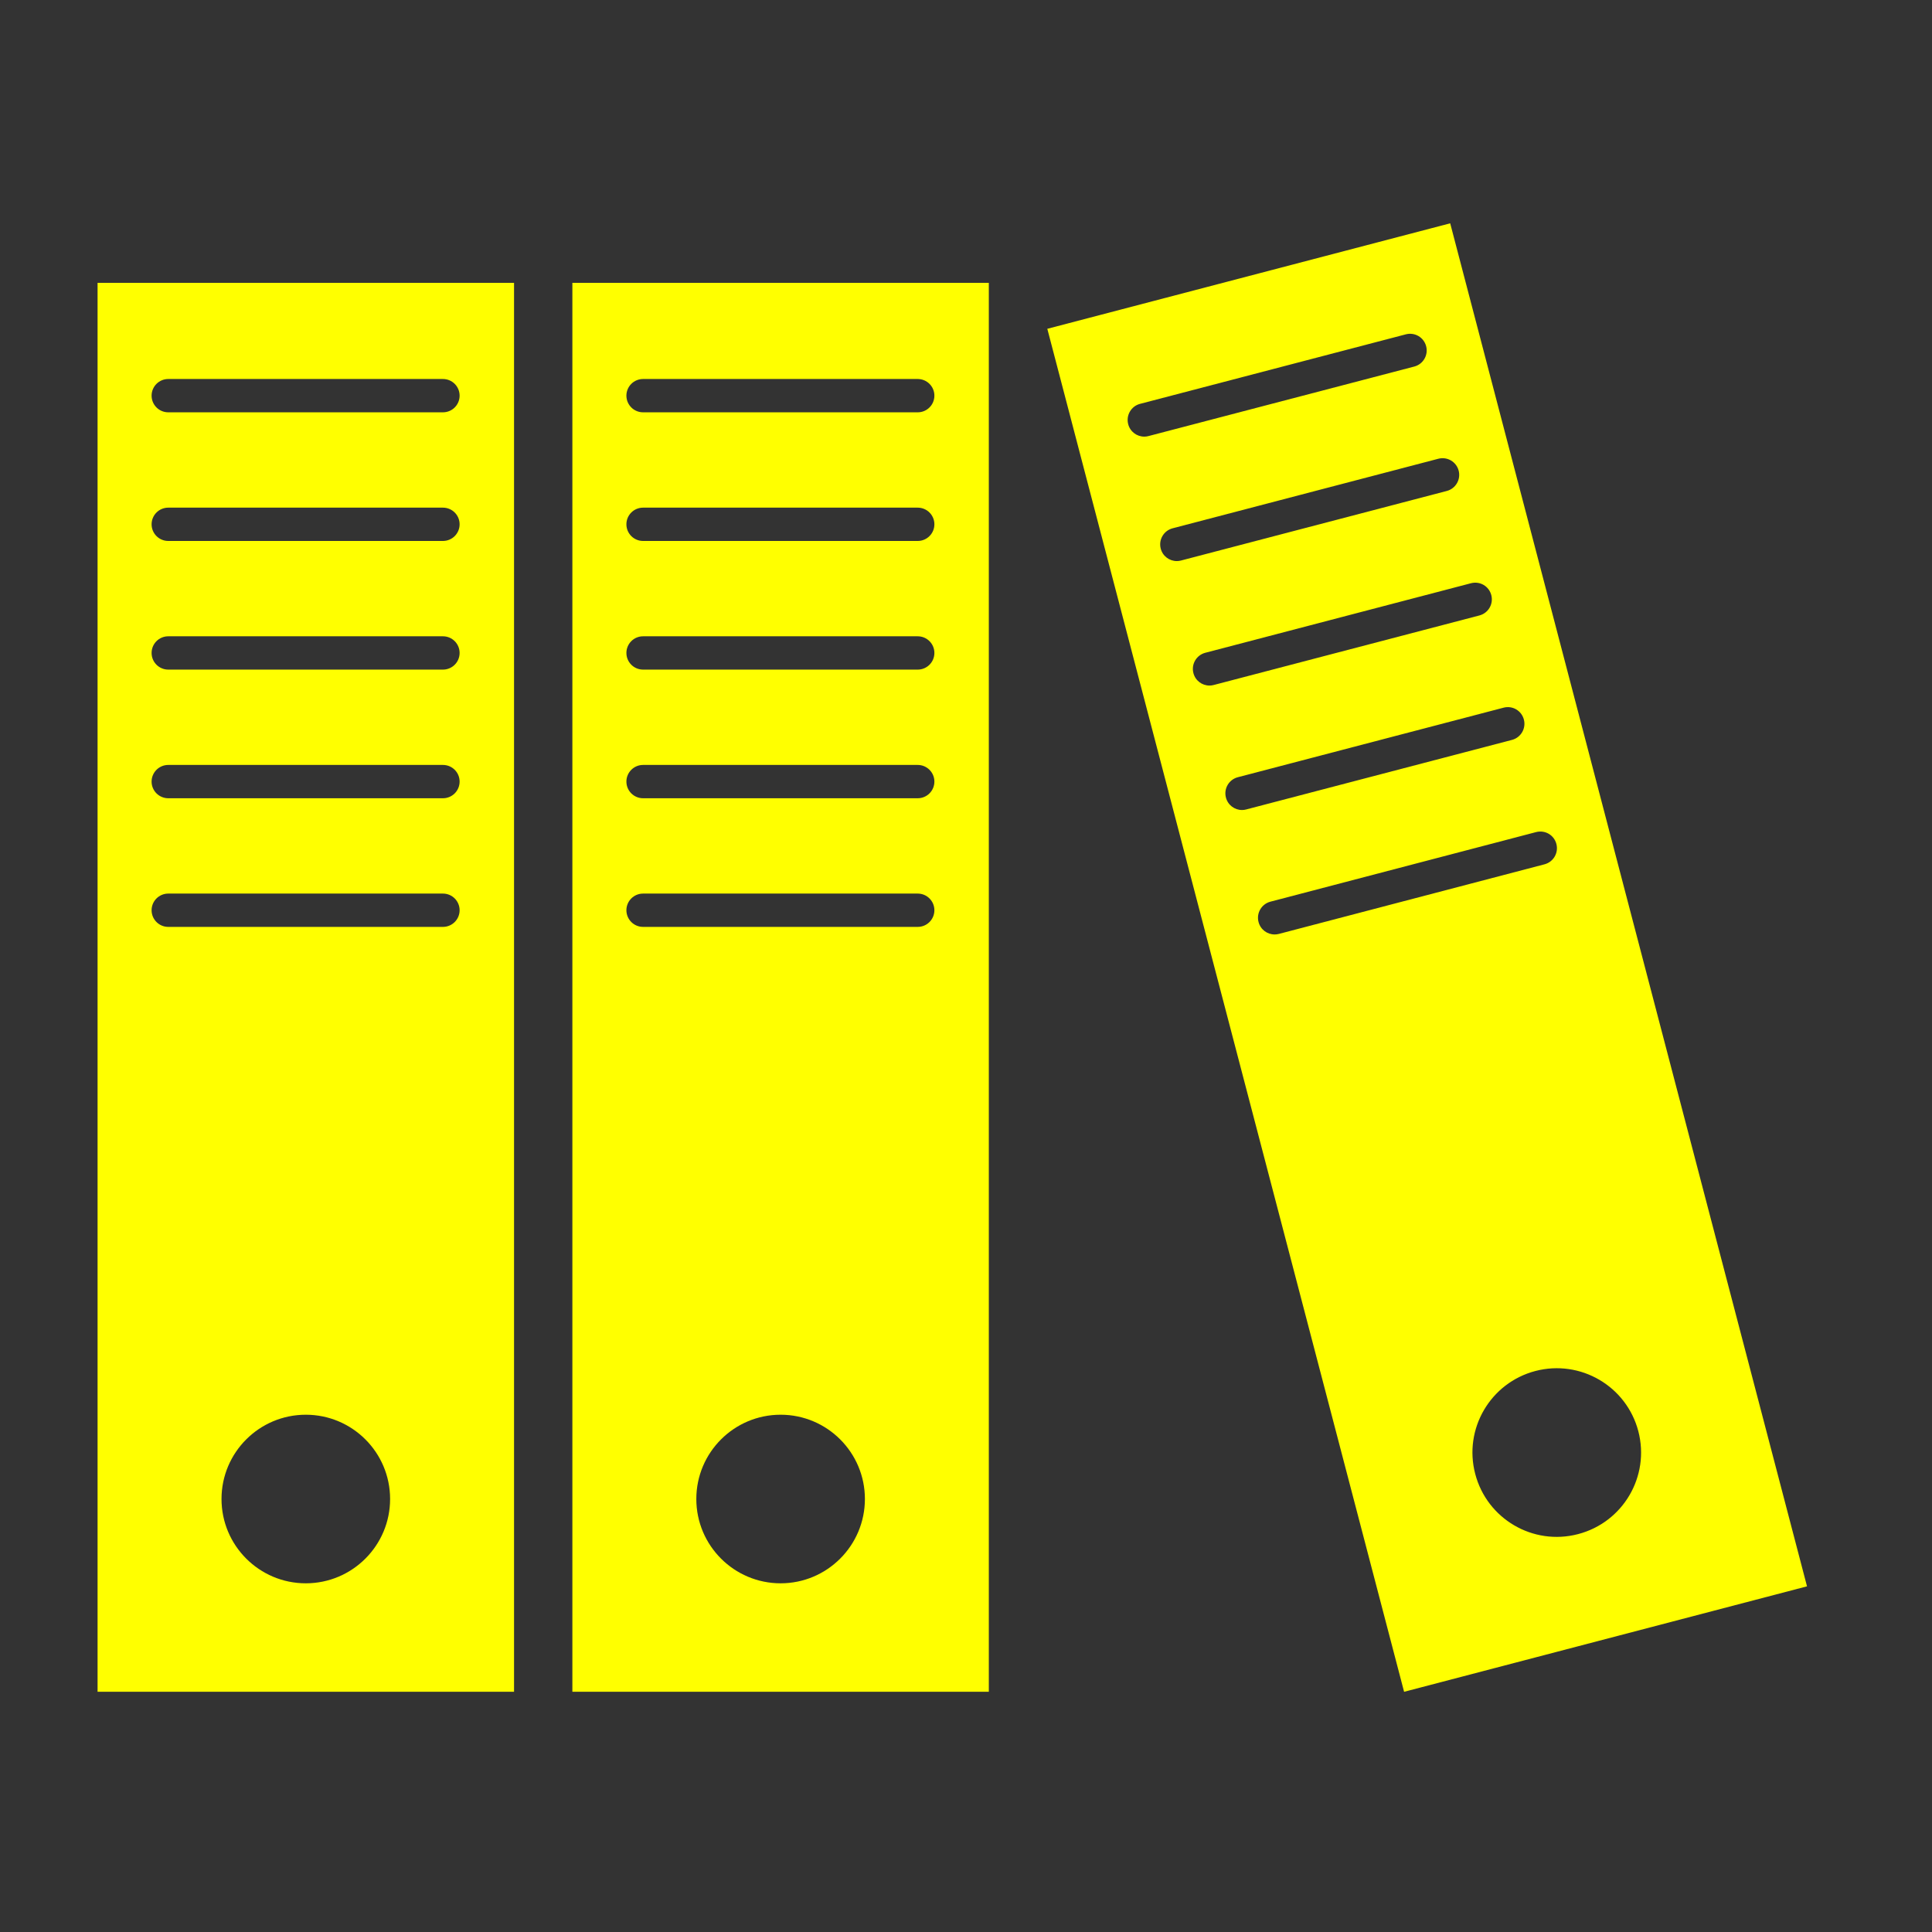 <?xml version="1.0" encoding="utf-8"?>
<!-- Generator: Adobe Illustrator 14.0.0, SVG Export Plug-In . SVG Version: 6.00 Build 43363)  -->
<!DOCTYPE svg PUBLIC "-//W3C//DTD SVG 1.1//EN" "http://www.w3.org/Graphics/SVG/1.1/DTD/svg11.dtd">
<svg version="1.1" id="Layer_1" xmlns="http://www.w3.org/2000/svg" xmlns:xlink="http://www.w3.org/1999/xlink" x="0px" y="0px"
	 width="58px" height="58px" viewBox="371 371 58 58" enable-background="new 371 371 58 58" xml:space="preserve">
<rect x="371" y="371" width="58" height="58" fill="#333333" stroke="none"/>
<path fill="#FFFF00" d="M373.929,421.788h12.503v-42.297h-12.503V421.788z M380.18,418.532c-1.397,0-2.53-1.135-2.53-2.531
	s1.133-2.53,2.53-2.53c1.398,0,2.531,1.134,2.531,2.53S381.578,418.532,380.18,418.532z M376.051,382.378h8.247
	c0.276,0,0.5,0.224,0.5,0.5s-0.224,0.5-0.5,0.5h-8.247c-0.276,0-0.5-0.224-0.5-0.5S375.775,382.378,376.051,382.378z
	 M376.051,386.24h8.247c0.276,0,0.5,0.224,0.5,0.5s-0.224,0.5-0.5,0.5h-8.247c-0.276,0-0.5-0.224-0.5-0.5
	S375.775,386.24,376.051,386.24z M376.051,390.102h8.247c0.276,0,0.5,0.224,0.5,0.5s-0.224,0.5-0.5,0.5h-8.247
	c-0.276,0-0.5-0.224-0.5-0.5S375.775,390.102,376.051,390.102z M376.051,393.964h8.247c0.276,0,0.5,0.224,0.5,0.5
	s-0.224,0.5-0.5,0.5h-8.247c-0.276,0-0.5-0.224-0.5-0.5S375.775,393.964,376.051,393.964z M376.051,397.826h8.247
	c0.276,0,0.5,0.224,0.5,0.5s-0.224,0.5-0.5,0.5h-8.247c-0.276,0-0.5-0.224-0.5-0.5S375.775,397.826,376.051,397.826z"/>
<path fill="#FFFF00" d="M388.183,421.788h12.502v-42.297h-12.502V421.788z M394.435,418.532c-1.398,0-2.531-1.135-2.531-2.531
	s1.133-2.53,2.531-2.53c1.397,0,2.53,1.134,2.53,2.53S395.832,418.532,394.435,418.532z M390.305,382.378h8.246
	c0.276,0,0.5,0.224,0.5,0.5s-0.224,0.5-0.5,0.5h-8.246c-0.276,0-0.5-0.224-0.5-0.5S390.029,382.378,390.305,382.378z
	 M390.305,386.24h8.246c0.276,0,0.5,0.224,0.5,0.5s-0.224,0.5-0.5,0.5h-8.246c-0.276,0-0.5-0.224-0.5-0.5
	S390.029,386.24,390.305,386.24z M390.305,390.102h8.246c0.276,0,0.5,0.224,0.5,0.5s-0.224,0.5-0.5,0.5h-8.246
	c-0.276,0-0.5-0.224-0.5-0.5S390.029,390.102,390.305,390.102z M390.305,393.964h8.246c0.276,0,0.5,0.224,0.5,0.5
	s-0.224,0.5-0.5,0.5h-8.246c-0.276,0-0.5-0.224-0.5-0.5S390.029,393.964,390.305,393.964z M390.305,397.826h8.246
	c0.276,0,0.5,0.224,0.5,0.5s-0.224,0.5-0.5,0.5h-8.246c-0.276,0-0.5-0.224-0.5-0.5S390.029,397.826,390.305,397.826z"/>
<path fill="#FFFF00" d="M414.536,377.704l-12.095,3.167l10.711,40.918l12.096-3.166L414.536,377.704z M405.352,384.108
	c-0.223,0-0.425-0.149-0.483-0.374c-0.07-0.267,0.09-0.541,0.356-0.61l7.979-2.087c0.27-0.07,0.54,0.09,0.61,0.357
	s-0.09,0.541-0.356,0.61l-7.979,2.087C405.436,384.103,405.394,384.108,405.352,384.108z M406.329,387.844
	c-0.223,0-0.425-0.149-0.483-0.374c-0.07-0.267,0.09-0.54,0.356-0.61l7.978-2.088c0.269-0.07,0.54,0.09,0.61,0.357
	c0.07,0.267-0.09,0.54-0.356,0.61l-7.978,2.088C406.413,387.839,406.371,387.844,406.329,387.844z M407.31,391.581
	c-0.223,0-0.425-0.148-0.483-0.374c-0.07-0.267,0.09-0.54,0.356-0.61l7.977-2.088c0.271-0.07,0.54,0.089,0.61,0.357
	c0.07,0.267-0.09,0.54-0.356,0.61l-7.977,2.088C407.394,391.576,407.352,391.581,407.31,391.581z M408.286,395.317
	c-0.223,0-0.425-0.149-0.483-0.374c-0.07-0.267,0.09-0.54,0.356-0.61l7.979-2.088c0.271-0.071,0.54,0.09,0.61,0.357
	s-0.09,0.54-0.356,0.61l-7.979,2.088C408.37,395.312,408.328,395.317,408.286,395.317z M409.392,399.037
	c-0.043,0.011-0.085,0.016-0.127,0.016c-0.223,0-0.425-0.148-0.483-0.374c-0.07-0.267,0.09-0.54,0.356-0.61l7.976-2.089
	c0.271-0.07,0.541,0.089,0.61,0.357c0.07,0.267-0.09,0.54-0.356,0.61L409.392,399.037z M418.375,417.055
	c-1.353,0.355-2.735-0.456-3.088-1.808c-0.355-1.352,0.455-2.734,1.807-3.089c1.352-0.353,2.735,0.454,3.09,1.809
	C420.536,415.319,419.729,416.701,418.375,417.055z"/>
</svg>
